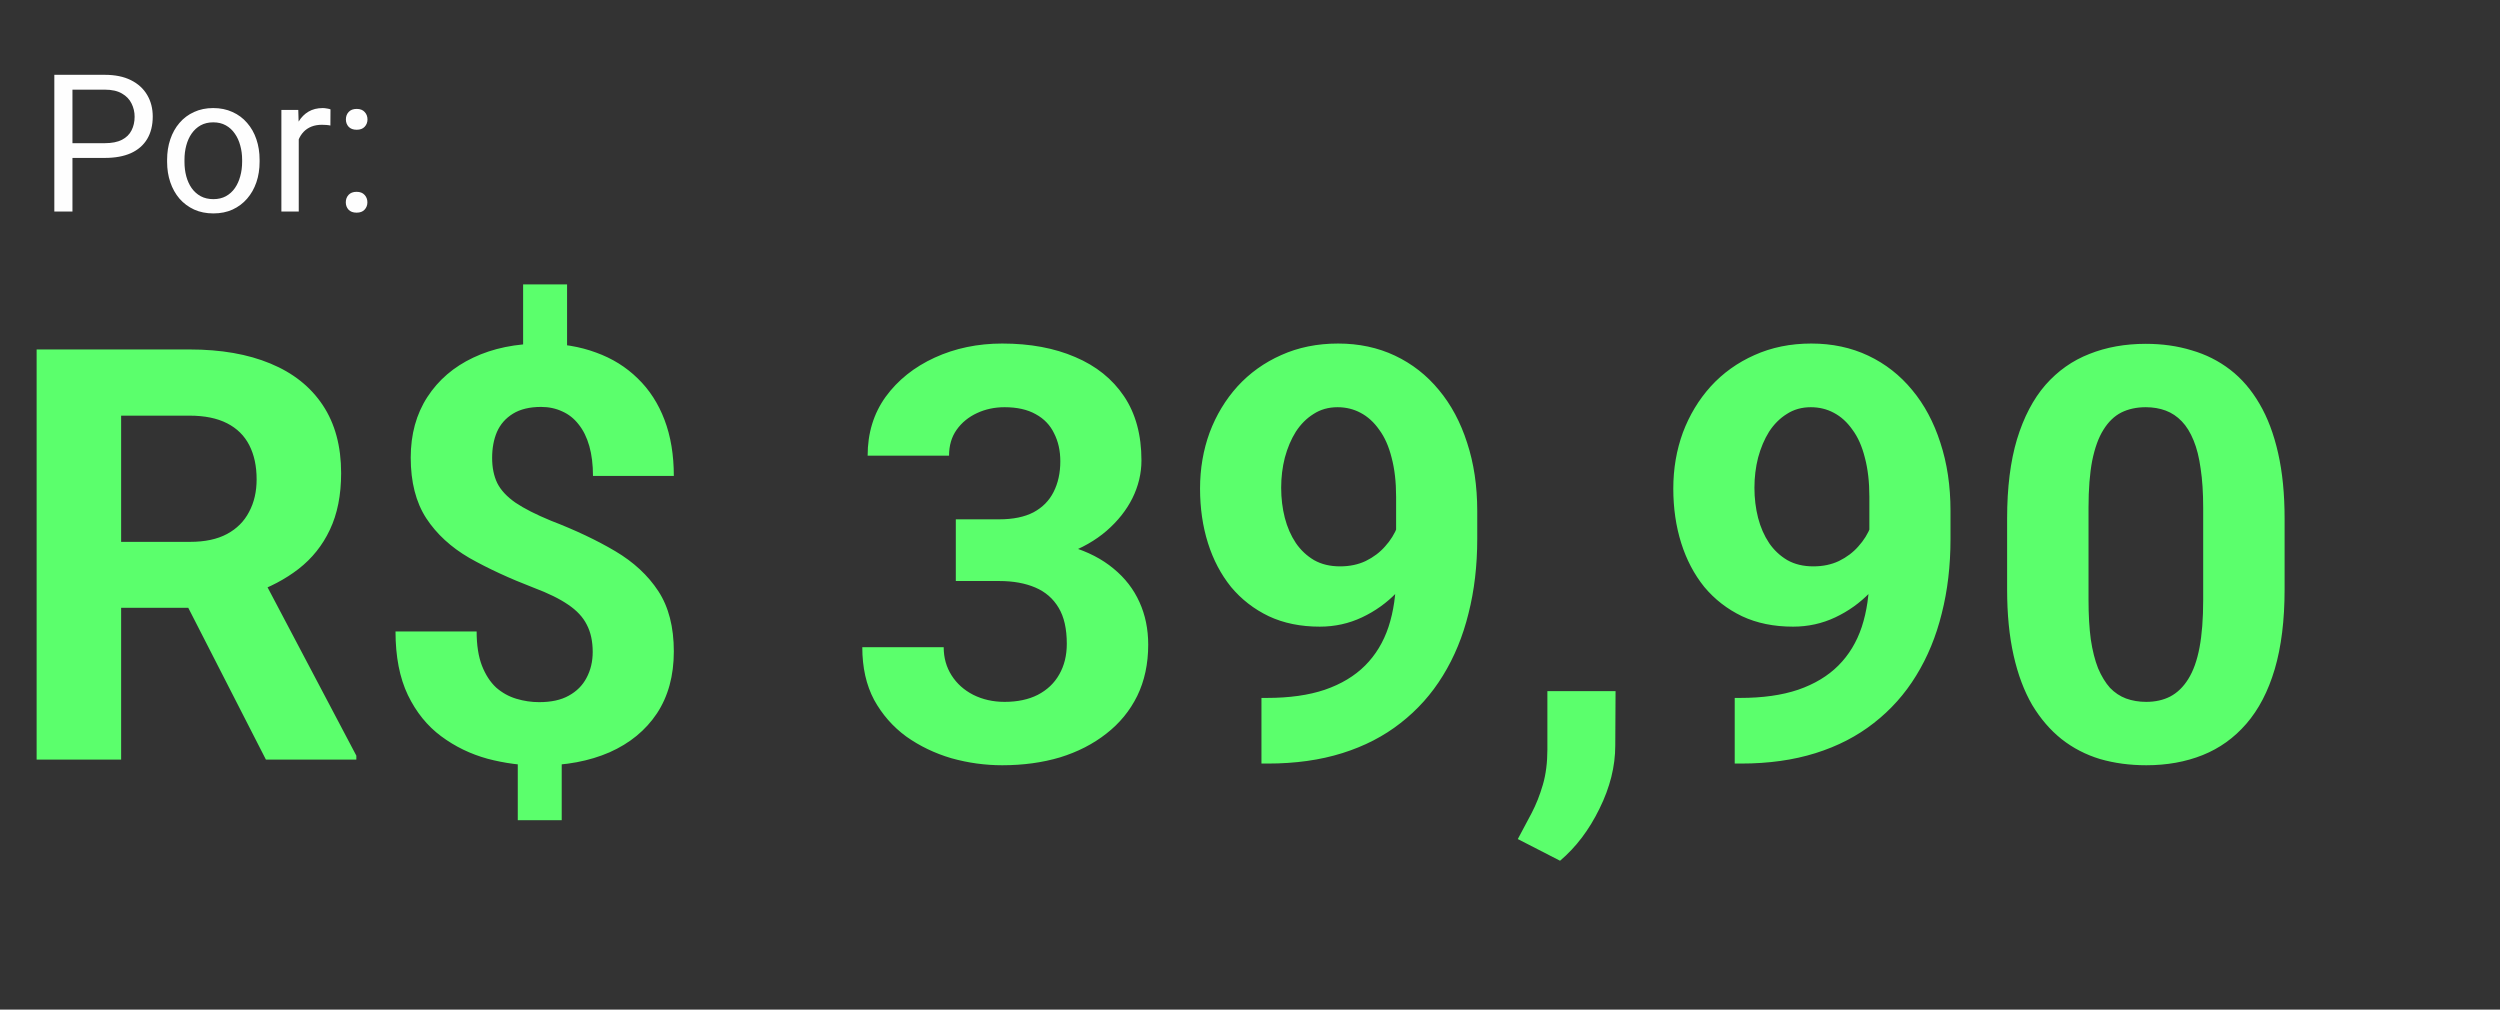 <svg xmlns="http://www.w3.org/2000/svg" width="260" height="105" viewBox="0 0 260 105" fill="none"><rect x="0" y="0" width="260" height="105" fill="#333333" stroke="none"/><path d="M3.809 36.344H19.717C22.979 36.344 25.781 36.832 28.125 37.809C30.488 38.785 32.305 40.23 33.574 42.145C34.844 44.059 35.478 46.412 35.478 49.205C35.478 51.49 35.088 53.453 34.307 55.094C33.545 56.715 32.461 58.072 31.055 59.166C29.668 60.24 28.037 61.1 26.162 61.744L23.379 63.209H9.551L9.492 56.353H19.775C21.318 56.353 22.598 56.08 23.613 55.533C24.629 54.986 25.391 54.225 25.898 53.248C26.426 52.272 26.689 51.139 26.689 49.85C26.689 48.482 26.436 47.301 25.928 46.305C25.42 45.309 24.648 44.547 23.613 44.02C22.578 43.492 21.279 43.228 19.717 43.228H12.598V79H3.809V36.344ZM27.656 79L17.93 59.986L27.217 59.928L37.06 78.59V79H27.656ZM58.975 29.576V38.219H54.404V29.576H58.975ZM58.418 77.418V85.299H53.848V77.418H58.418ZM61.641 67.809C61.641 66.695 61.435 65.748 61.025 64.967C60.635 64.186 59.99 63.492 59.092 62.887C58.213 62.281 57.022 61.695 55.518 61.129C52.978 60.152 50.742 59.117 48.809 58.023C46.895 56.91 45.4 55.533 44.326 53.893C43.252 52.232 42.715 50.133 42.715 47.594C42.715 45.172 43.291 43.072 44.443 41.295C45.596 39.518 47.188 38.15 49.219 37.193C51.27 36.217 53.652 35.728 56.367 35.728C58.438 35.728 60.312 36.041 61.992 36.666C63.672 37.272 65.117 38.17 66.328 39.361C67.539 40.533 68.467 41.969 69.111 43.668C69.756 45.367 70.078 47.31 70.078 49.498H61.67C61.67 48.326 61.543 47.291 61.289 46.393C61.035 45.494 60.664 44.742 60.176 44.137C59.707 43.531 59.141 43.082 58.477 42.789C57.812 42.477 57.08 42.32 56.279 42.32C55.088 42.32 54.111 42.555 53.35 43.023C52.588 43.492 52.031 44.127 51.68 44.928C51.348 45.709 51.182 46.607 51.182 47.623C51.182 48.619 51.357 49.488 51.709 50.23C52.08 50.973 52.715 51.656 53.613 52.281C54.512 52.887 55.742 53.512 57.305 54.156C59.844 55.133 62.07 56.188 63.984 57.32C65.898 58.453 67.393 59.84 68.467 61.48C69.541 63.121 70.078 65.211 70.078 67.75C70.078 70.269 69.492 72.418 68.32 74.195C67.148 75.953 65.508 77.301 63.398 78.238C61.289 79.156 58.848 79.615 56.074 79.615C54.277 79.615 52.49 79.381 50.713 78.912C48.935 78.424 47.324 77.643 45.879 76.568C44.434 75.494 43.281 74.068 42.422 72.291C41.562 70.494 41.133 68.287 41.133 65.67H49.57C49.57 67.096 49.756 68.287 50.127 69.244C50.498 70.182 50.986 70.934 51.592 71.5C52.217 72.047 52.92 72.438 53.701 72.672C54.482 72.906 55.273 73.023 56.074 73.023C57.324 73.023 58.35 72.799 59.15 72.35C59.971 71.9 60.586 71.285 60.996 70.504C61.426 69.703 61.641 68.805 61.641 67.809ZM99.404 54.01H103.916C105.361 54.01 106.553 53.766 107.49 53.277C108.428 52.77 109.121 52.066 109.57 51.168C110.039 50.25 110.273 49.185 110.273 47.975C110.273 46.881 110.059 45.914 109.629 45.074C109.219 44.215 108.584 43.551 107.725 43.082C106.865 42.594 105.781 42.35 104.473 42.35C103.438 42.35 102.48 42.555 101.602 42.965C100.723 43.375 100.02 43.951 99.492 44.693C98.965 45.435 98.701 46.334 98.701 47.389H90.234C90.234 45.045 90.859 43.004 92.109 41.266C93.379 39.527 95.078 38.17 97.207 37.193C99.336 36.217 101.68 35.728 104.238 35.728C107.129 35.728 109.658 36.197 111.826 37.135C113.994 38.053 115.684 39.41 116.895 41.207C118.105 43.004 118.711 45.23 118.711 47.887C118.711 49.234 118.398 50.543 117.773 51.812C117.148 53.062 116.25 54.195 115.078 55.211C113.926 56.207 112.52 57.008 110.859 57.613C109.199 58.199 107.334 58.492 105.264 58.492H99.404V54.01ZM99.404 60.426V56.06H105.264C107.588 56.06 109.629 56.324 111.387 56.852C113.145 57.379 114.619 58.141 115.811 59.137C117.002 60.113 117.9 61.275 118.506 62.623C119.111 63.951 119.414 65.426 119.414 67.047C119.414 69.039 119.033 70.816 118.271 72.379C117.51 73.922 116.436 75.231 115.049 76.305C113.682 77.379 112.08 78.199 110.244 78.766C108.408 79.312 106.406 79.586 104.238 79.586C102.441 79.586 100.674 79.342 98.936 78.853C97.217 78.346 95.654 77.594 94.248 76.598C92.861 75.582 91.748 74.312 90.908 72.789C90.088 71.246 89.678 69.42 89.678 67.311H98.144C98.144 68.404 98.418 69.381 98.965 70.24C99.512 71.1 100.264 71.773 101.221 72.262C102.197 72.75 103.281 72.994 104.473 72.994C105.82 72.994 106.973 72.75 107.93 72.262C108.906 71.754 109.648 71.051 110.156 70.152C110.684 69.234 110.947 68.17 110.947 66.959C110.947 65.397 110.664 64.147 110.098 63.209C109.531 62.252 108.721 61.549 107.666 61.1C106.611 60.65 105.361 60.426 103.916 60.426H99.404ZM131.191 72.584H131.748C134.092 72.584 136.104 72.301 137.783 71.734C139.482 71.148 140.879 70.309 141.973 69.215C143.066 68.121 143.877 66.783 144.404 65.201C144.932 63.6 145.195 61.783 145.195 59.752V51.666C145.195 50.123 145.039 48.766 144.727 47.594C144.434 46.422 144.004 45.455 143.438 44.693C142.891 43.912 142.246 43.326 141.504 42.935C140.781 42.545 139.98 42.35 139.102 42.35C138.164 42.35 137.334 42.584 136.611 43.053C135.889 43.502 135.273 44.117 134.766 44.898C134.277 45.68 133.896 46.578 133.623 47.594C133.369 48.59 133.242 49.635 133.242 50.728C133.242 51.822 133.369 52.867 133.623 53.863C133.877 54.84 134.258 55.709 134.766 56.471C135.273 57.213 135.908 57.809 136.67 58.258C137.432 58.688 138.33 58.902 139.365 58.902C140.361 58.902 141.25 58.717 142.031 58.346C142.832 57.955 143.506 57.447 144.053 56.822C144.619 56.197 145.049 55.504 145.342 54.742C145.654 53.98 145.811 53.209 145.811 52.428L148.594 53.951C148.594 55.318 148.301 56.666 147.715 57.994C147.129 59.322 146.309 60.533 145.254 61.627C144.219 62.701 143.018 63.56 141.65 64.205C140.283 64.85 138.818 65.172 137.256 65.172C135.264 65.172 133.496 64.811 131.953 64.088C130.41 63.346 129.102 62.33 128.027 61.041C126.973 59.732 126.172 58.209 125.625 56.471C125.078 54.732 124.805 52.848 124.805 50.816C124.805 48.746 125.137 46.803 125.801 44.986C126.484 43.17 127.451 41.568 128.701 40.182C129.971 38.795 131.484 37.711 133.242 36.93C135.02 36.129 136.992 35.728 139.16 35.728C141.328 35.728 143.301 36.148 145.078 36.988C146.855 37.828 148.379 39.02 149.648 40.562C150.918 42.086 151.895 43.912 152.578 46.041C153.281 48.17 153.633 50.533 153.633 53.131V56.06C153.633 58.834 153.33 61.412 152.725 63.795C152.139 66.178 151.25 68.336 150.059 70.269C148.887 72.184 147.422 73.824 145.664 75.191C143.926 76.559 141.904 77.603 139.6 78.326C137.295 79.049 134.717 79.41 131.865 79.41H131.191V72.584ZM168.018 71.881L167.988 77.535C167.988 79.703 167.441 81.891 166.348 84.098C165.273 86.305 163.906 88.111 162.246 89.518L157.852 87.262C158.34 86.363 158.818 85.465 159.287 84.566C159.756 83.668 160.146 82.682 160.459 81.607C160.771 80.533 160.928 79.312 160.928 77.945V71.881H168.018ZM180.41 72.584H180.967C183.311 72.584 185.322 72.301 187.002 71.734C188.701 71.148 190.098 70.309 191.191 69.215C192.285 68.121 193.096 66.783 193.623 65.201C194.15 63.6 194.414 61.783 194.414 59.752V51.666C194.414 50.123 194.258 48.766 193.945 47.594C193.652 46.422 193.223 45.455 192.656 44.693C192.109 43.912 191.465 43.326 190.723 42.935C190 42.545 189.199 42.35 188.32 42.35C187.383 42.35 186.553 42.584 185.83 43.053C185.107 43.502 184.492 44.117 183.984 44.898C183.496 45.68 183.115 46.578 182.842 47.594C182.588 48.59 182.461 49.635 182.461 50.728C182.461 51.822 182.588 52.867 182.842 53.863C183.096 54.84 183.477 55.709 183.984 56.471C184.492 57.213 185.127 57.809 185.889 58.258C186.65 58.688 187.549 58.902 188.584 58.902C189.58 58.902 190.469 58.717 191.25 58.346C192.051 57.955 192.725 57.447 193.271 56.822C193.838 56.197 194.268 55.504 194.561 54.742C194.873 53.98 195.029 53.209 195.029 52.428L197.812 53.951C197.812 55.318 197.52 56.666 196.934 57.994C196.348 59.322 195.527 60.533 194.473 61.627C193.438 62.701 192.236 63.56 190.869 64.205C189.502 64.85 188.037 65.172 186.475 65.172C184.482 65.172 182.715 64.811 181.172 64.088C179.629 63.346 178.32 62.33 177.246 61.041C176.191 59.732 175.391 58.209 174.844 56.471C174.297 54.732 174.023 52.848 174.023 50.816C174.023 48.746 174.355 46.803 175.02 44.986C175.703 43.17 176.67 41.568 177.92 40.182C179.189 38.795 180.703 37.711 182.461 36.93C184.238 36.129 186.211 35.728 188.379 35.728C190.547 35.728 192.52 36.148 194.297 36.988C196.074 37.828 197.598 39.02 198.867 40.562C200.137 42.086 201.113 43.912 201.797 46.041C202.5 48.17 202.852 50.533 202.852 53.131V56.06C202.852 58.834 202.549 61.412 201.943 63.795C201.357 66.178 200.469 68.336 199.277 70.269C198.105 72.184 196.641 73.824 194.883 75.191C193.145 76.559 191.123 77.603 188.818 78.326C186.514 79.049 183.936 79.41 181.084 79.41H180.41V72.584ZM237.598 53.922V61.305C237.598 64.508 237.256 67.272 236.572 69.596C235.889 71.9 234.902 73.795 233.613 75.279C232.344 76.744 230.83 77.828 229.072 78.531C227.314 79.234 225.361 79.586 223.213 79.586C221.494 79.586 219.893 79.371 218.408 78.941C216.924 78.492 215.586 77.799 214.395 76.861C213.223 75.924 212.207 74.742 211.348 73.316C210.508 71.871 209.863 70.152 209.414 68.16C208.965 66.168 208.74 63.883 208.74 61.305V53.922C208.74 50.719 209.082 47.975 209.766 45.69C210.469 43.385 211.455 41.5 212.725 40.035C214.014 38.57 215.537 37.496 217.295 36.812C219.053 36.109 221.006 35.758 223.154 35.758C224.873 35.758 226.465 35.982 227.93 36.432C229.414 36.861 230.752 37.535 231.943 38.453C233.135 39.371 234.15 40.553 234.99 41.998C235.83 43.424 236.475 45.133 236.924 47.125C237.373 49.098 237.598 51.363 237.598 53.922ZM229.131 62.418V52.779C229.131 51.236 229.043 49.889 228.867 48.736C228.711 47.584 228.467 46.607 228.135 45.807C227.803 44.986 227.393 44.322 226.904 43.815C226.416 43.307 225.859 42.935 225.234 42.701C224.609 42.467 223.916 42.35 223.154 42.35C222.197 42.35 221.348 42.535 220.605 42.906C219.883 43.277 219.268 43.873 218.76 44.693C218.252 45.494 217.861 46.568 217.588 47.916C217.334 49.244 217.207 50.865 217.207 52.779V62.418C217.207 63.961 217.285 65.318 217.441 66.49C217.617 67.662 217.871 68.668 218.203 69.508C218.555 70.328 218.965 71.002 219.434 71.529C219.922 72.037 220.479 72.408 221.104 72.643C221.748 72.877 222.451 72.994 223.213 72.994C224.15 72.994 224.98 72.809 225.703 72.438C226.445 72.047 227.07 71.441 227.578 70.621C228.105 69.781 228.496 68.688 228.75 67.34C229.004 65.992 229.131 64.352 229.131 62.418Z" fill="#5BFF6C"></path><path d="M10.895 16.424H7.096V14.891H10.895C11.63 14.891 12.226 14.773 12.682 14.539C13.137 14.305 13.469 13.979 13.678 13.562C13.893 13.146 14 12.671 14 12.137C14 11.648 13.893 11.19 13.678 10.76C13.469 10.33 13.137 9.985 12.682 9.725C12.226 9.458 11.63 9.324 10.895 9.324H7.535V22H5.65V7.781H10.895C11.969 7.781 12.877 7.967 13.619 8.338C14.361 8.709 14.925 9.223 15.309 9.881C15.693 10.532 15.885 11.277 15.885 12.117C15.885 13.029 15.693 13.807 15.309 14.451C14.925 15.096 14.361 15.587 13.619 15.926C12.877 16.258 11.969 16.424 10.895 16.424ZM17.379 16.834V16.609C17.379 15.848 17.49 15.141 17.711 14.49C17.932 13.833 18.251 13.263 18.668 12.781C19.085 12.293 19.589 11.915 20.182 11.648C20.774 11.375 21.438 11.238 22.174 11.238C22.916 11.238 23.583 11.375 24.176 11.648C24.775 11.915 25.283 12.293 25.699 12.781C26.122 13.263 26.445 13.833 26.666 14.49C26.887 15.141 26.998 15.848 26.998 16.609V16.834C26.998 17.596 26.887 18.302 26.666 18.953C26.445 19.604 26.122 20.174 25.699 20.662C25.283 21.144 24.778 21.521 24.186 21.795C23.6 22.062 22.936 22.195 22.193 22.195C21.451 22.195 20.784 22.062 20.191 21.795C19.599 21.521 19.091 21.144 18.668 20.662C18.251 20.174 17.932 19.604 17.711 18.953C17.49 18.302 17.379 17.596 17.379 16.834ZM19.186 16.609V16.834C19.186 17.361 19.247 17.859 19.371 18.328C19.495 18.79 19.68 19.201 19.928 19.559C20.182 19.917 20.497 20.2 20.875 20.408C21.253 20.61 21.692 20.711 22.193 20.711C22.688 20.711 23.121 20.61 23.492 20.408C23.87 20.2 24.182 19.917 24.43 19.559C24.677 19.201 24.863 18.79 24.986 18.328C25.116 17.859 25.182 17.361 25.182 16.834V16.609C25.182 16.088 25.116 15.597 24.986 15.135C24.863 14.666 24.674 14.253 24.42 13.895C24.172 13.53 23.86 13.243 23.482 13.035C23.111 12.827 22.675 12.723 22.174 12.723C21.679 12.723 21.243 12.827 20.865 13.035C20.494 13.243 20.182 13.53 19.928 13.895C19.68 14.253 19.495 14.666 19.371 15.135C19.247 15.597 19.186 16.088 19.186 16.609ZM31.07 13.094V22H29.264V11.434H31.021L31.07 13.094ZM34.371 11.375L34.361 13.055C34.212 13.022 34.068 13.003 33.932 12.996C33.801 12.983 33.652 12.977 33.482 12.977C33.066 12.977 32.698 13.042 32.379 13.172C32.06 13.302 31.79 13.484 31.568 13.719C31.347 13.953 31.171 14.233 31.041 14.559C30.917 14.878 30.836 15.229 30.797 15.613L30.289 15.906C30.289 15.268 30.351 14.669 30.475 14.109C30.605 13.55 30.803 13.055 31.07 12.625C31.337 12.189 31.676 11.85 32.086 11.609C32.503 11.362 32.997 11.238 33.57 11.238C33.7 11.238 33.85 11.255 34.02 11.287C34.189 11.313 34.306 11.342 34.371 11.375ZM35.963 21.043C35.963 20.737 36.057 20.48 36.246 20.271C36.441 20.057 36.721 19.949 37.086 19.949C37.45 19.949 37.727 20.057 37.916 20.271C38.111 20.48 38.209 20.737 38.209 21.043C38.209 21.342 38.111 21.596 37.916 21.805C37.727 22.013 37.45 22.117 37.086 22.117C36.721 22.117 36.441 22.013 36.246 21.805C36.057 21.596 35.963 21.342 35.963 21.043ZM35.973 12.42C35.973 12.114 36.067 11.857 36.256 11.648C36.451 11.434 36.731 11.326 37.096 11.326C37.46 11.326 37.737 11.434 37.926 11.648C38.121 11.857 38.219 12.114 38.219 12.42C38.219 12.719 38.121 12.973 37.926 13.182C37.737 13.39 37.46 13.494 37.096 13.494C36.731 13.494 36.451 13.39 36.256 13.182C36.067 12.973 35.973 12.719 35.973 12.42Z" fill="#FEFEFE"></path></svg>